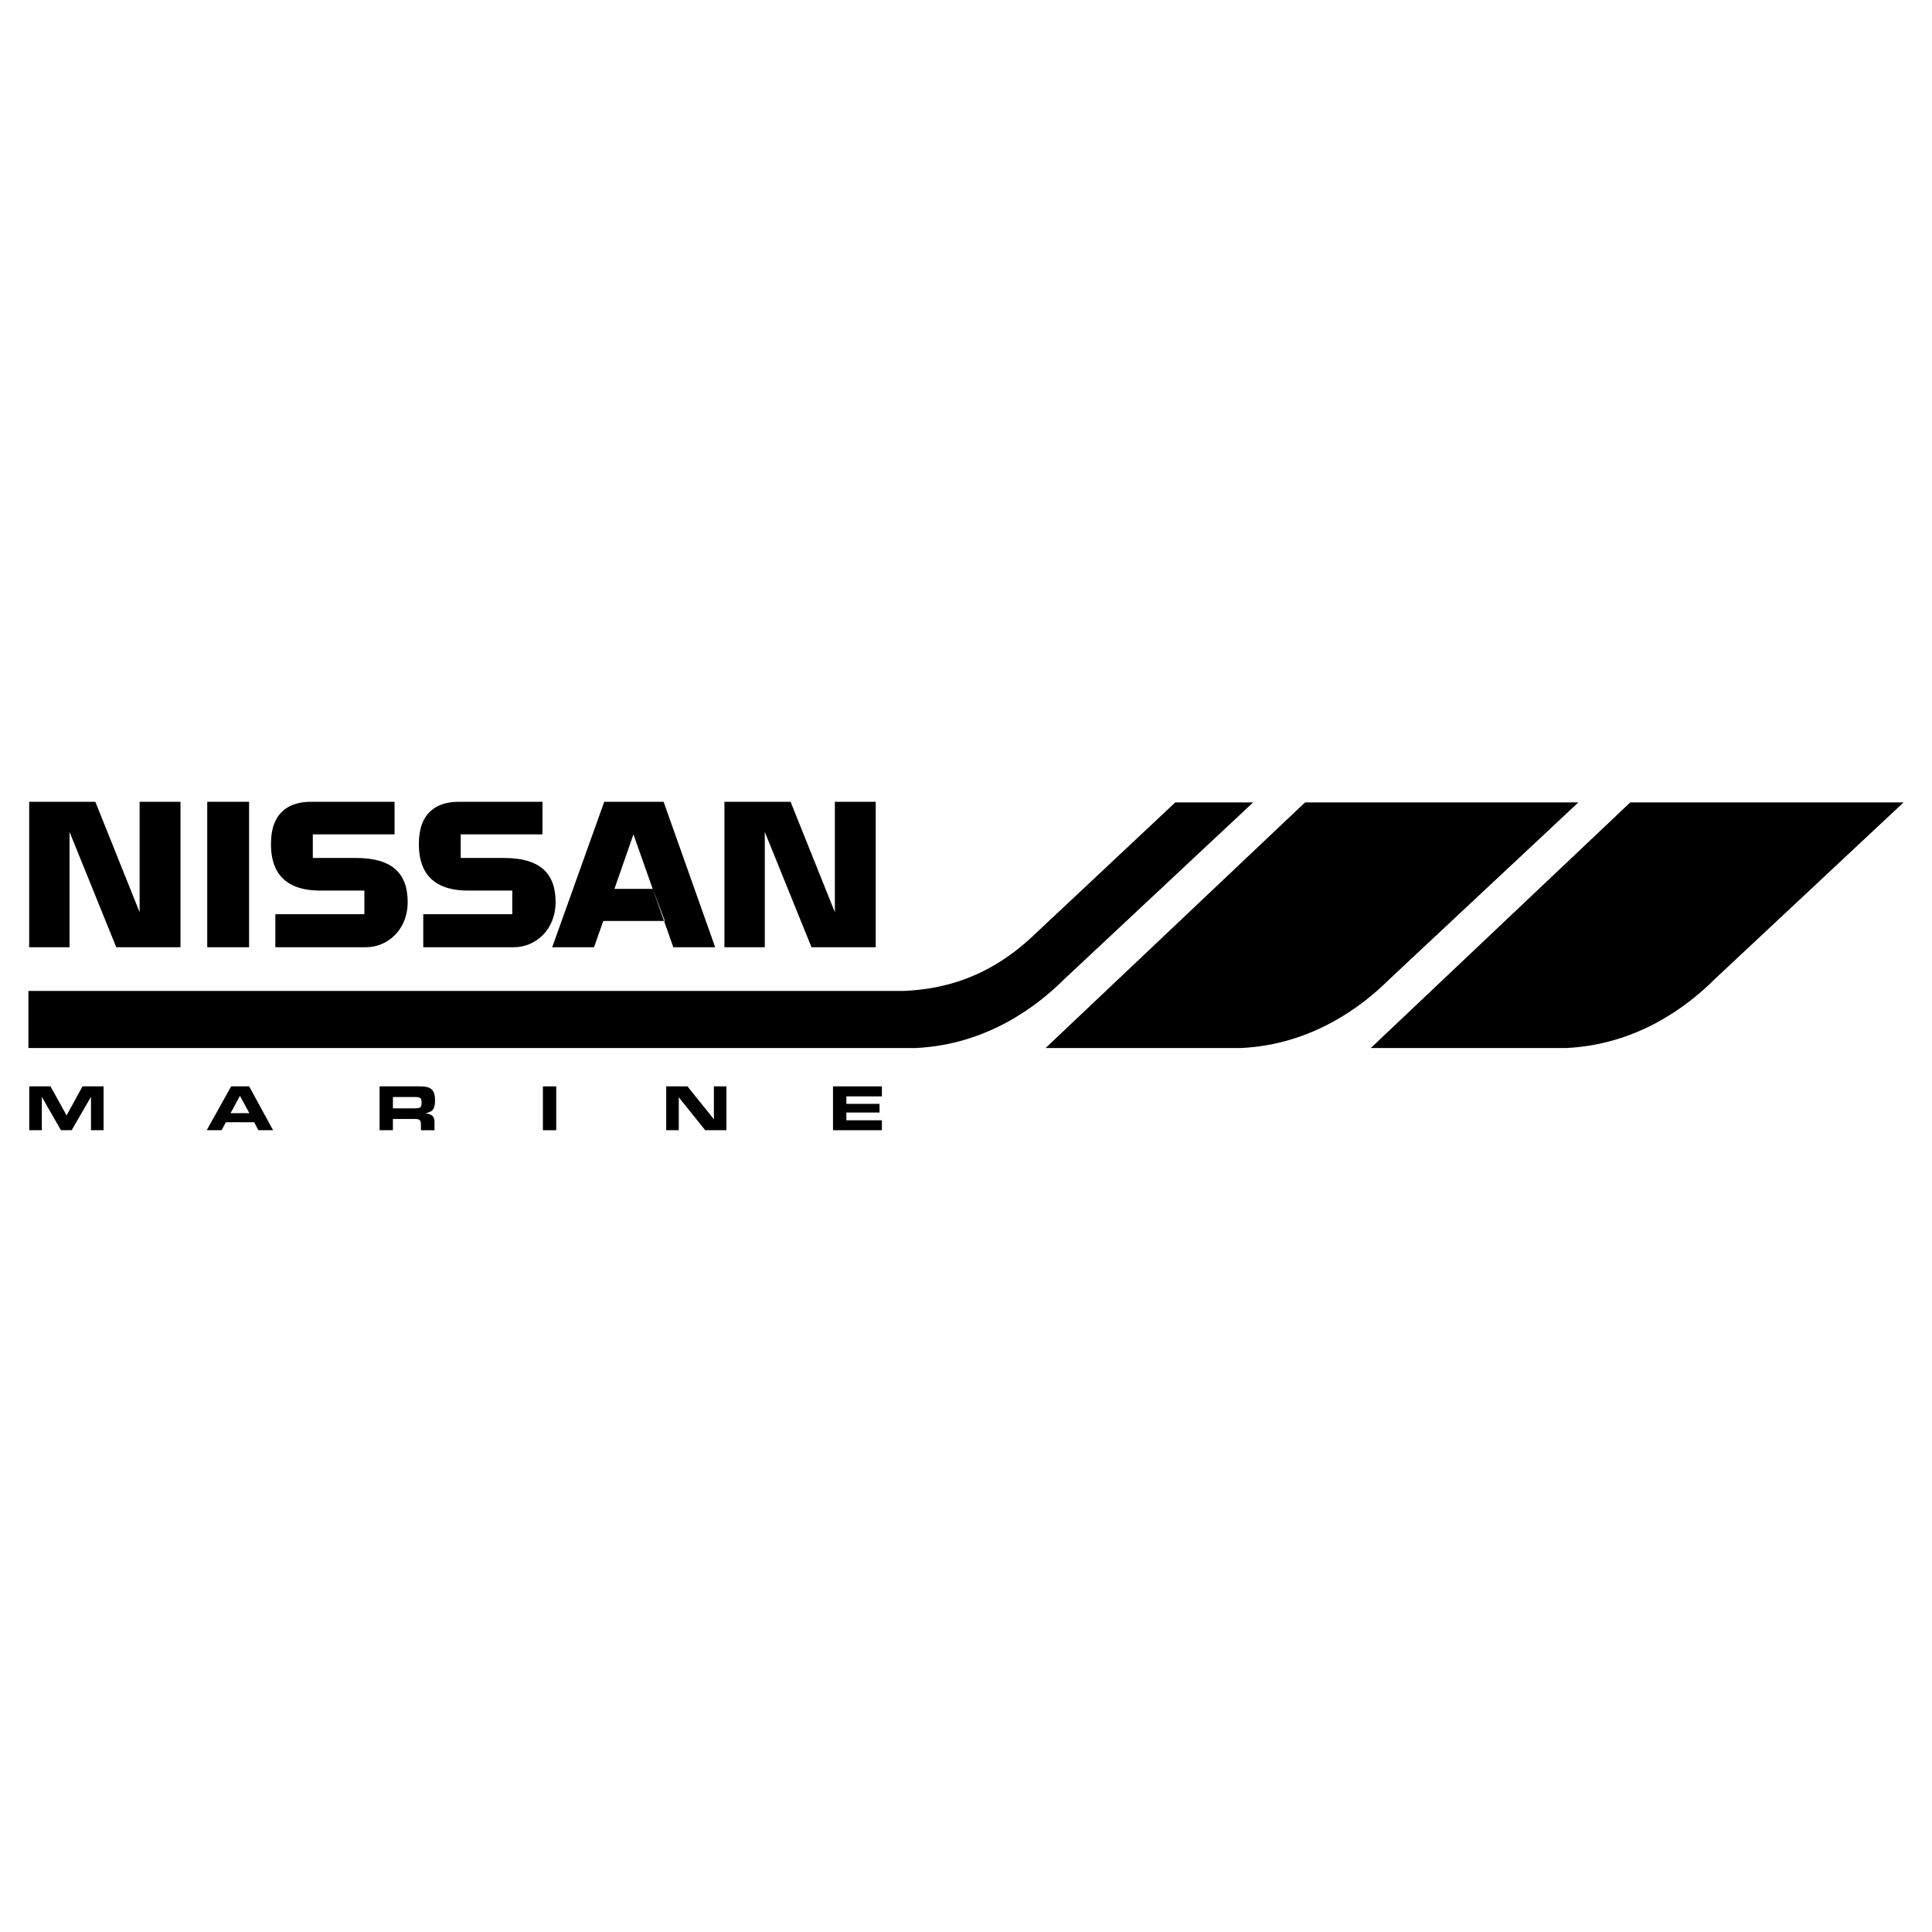 <?xml version="1.0" encoding="utf-8"?>
<!-- Generator: Adobe Illustrator 13.0.0, SVG Export Plug-In . SVG Version: 6.00 Build 14948)  -->
<!DOCTYPE svg PUBLIC "-//W3C//DTD SVG 1.0//EN" "http://www.w3.org/TR/2001/REC-SVG-20010904/DTD/svg10.dtd">
<svg version="1.0" id="Layer_1" xmlns="http://www.w3.org/2000/svg" xmlns:xlink="http://www.w3.org/1999/xlink" x="0px" y="0px"
	 width="192.756px" height="192.756px" viewBox="0 0 192.756 192.756" enable-background="new 0 0 192.756 192.756"
	 xml:space="preserve">
<g>
	<polygon fill-rule="evenodd" clip-rule="evenodd" fill="#FFFFFF" points="0,0 192.756,0 192.756,192.756 0,192.756 0,0 	"/>
	<polygon fill-rule="evenodd" clip-rule="evenodd" points="2.91,94.507 2.91,79.994 9.512,79.994 13.929,91.012 13.929,79.994 
		18.007,79.994 18.007,94.507 11.599,94.507 6.939,83.003 6.939,94.507 2.91,94.507 	"/>
	<polygon fill-rule="evenodd" clip-rule="evenodd" points="20.676,79.994 24.851,79.994 24.851,94.507 20.676,94.507 20.676,79.994 
			"/>
	<polygon fill-rule="evenodd" clip-rule="evenodd" points="55.092,94.507 60.285,79.994 66.208,79.994 71.353,94.507 67.178,94.507 
		63.198,83.246 61.305,88.683 65.123,88.683 66.332,91.886 60.188,91.886 59.266,94.507 55.092,94.507 	"/>
	<path fill-rule="evenodd" clip-rule="evenodd" d="M36.354,88.853v2.354h-8.883v3.3H36.5c2.136,0,4.174-1.699,4.174-4.514
		S39.17,85.6,35.53,85.6h-4.321v-2.354h8.155v-3.252h-8.349c-2.184,0-3.98,1.068-3.98,4.174c0,1.457,0.242,4.685,4.902,4.685H36.354
		L36.354,88.853z"/>
	<polygon fill-rule="evenodd" clip-rule="evenodd" points="72.275,94.507 72.275,79.994 78.876,79.994 83.294,91.012 83.294,79.994 
		87.371,79.994 87.371,94.507 80.964,94.507 76.304,83.003 76.304,94.507 72.275,94.507 	"/>
	<path fill-rule="evenodd" clip-rule="evenodd" d="M51.111,88.853v2.354h-8.882v3.3h9.028c2.136,0,4.174-1.699,4.174-4.514
		S53.926,85.6,50.286,85.6h-4.32v-2.354h8.155v-3.252h-8.349c-2.184,0-3.98,1.068-3.98,4.174c0,1.457,0.243,4.685,4.903,4.685
		H51.111L51.111,88.853z"/>
	<path fill-rule="evenodd" clip-rule="evenodd" d="M37.87,108.387h4.072c1.03,0,1.462,0.328,1.462,1.385
		c0,0.301-0.02,0.637-0.184,0.898c-0.17,0.262-0.485,0.32-0.761,0.412c0.558,0.072,0.892,0.236,0.892,0.84v0.84h-1.351v-0.42
		c0-0.479-0.02-0.701-0.577-0.701h-2.223v1.121H37.87V108.387l1.332,1.062v1.129h2.013h0.17c0.623,0,0.675-0.125,0.675-0.609
		c-0.006-0.23-0.013-0.406-0.262-0.48c-0.118-0.031-0.256-0.039-0.38-0.039h-0.105h-2.111L37.87,108.387L37.87,108.387z"/>
	<polygon fill-rule="evenodd" clip-rule="evenodd" points="72.476,112.762 70.358,112.762 67.722,109.477 67.722,112.762 
		66.469,112.762 66.469,108.387 68.587,108.387 71.224,111.666 71.224,108.387 72.476,108.387 72.476,112.762 	"/>
	<polygon fill-rule="evenodd" clip-rule="evenodd" points="83.109,108.387 87.988,108.387 87.988,109.385 84.44,109.385 
		84.44,110.133 87.752,110.133 87.752,110.998 84.44,110.998 84.44,111.771 87.988,111.771 87.988,112.762 83.109,112.762 
		83.109,108.387 	"/>
	<polygon fill-rule="evenodd" clip-rule="evenodd" points="55.497,112.762 54.166,112.762 54.166,108.387 55.497,108.387 
		55.497,112.762 	"/>
	<polygon fill-rule="evenodd" clip-rule="evenodd" points="24.878,111.062 23.94,109.332 23.003,111.062 23.912,111.062 
		23.912,111.963 22.538,111.969 22.104,112.762 20.623,112.762 23.062,108.387 24.858,108.387 27.246,112.762 25.777,112.762 
		25.363,111.969 23.912,111.969 23.912,111.057 24.878,111.062 	"/>
	<polygon fill-rule="evenodd" clip-rule="evenodd" points="10.336,112.762 9.077,112.762 9.077,109.43 7.149,112.762 6.08,112.762 
		4.172,109.43 4.172,112.762 2.919,112.762 2.919,108.387 5.038,108.387 6.644,111.285 8.231,108.387 10.336,108.387 
		10.336,112.762 	"/>
	<path fill-rule="evenodd" clip-rule="evenodd" d="M2.834,98.867h87.331c3.797-0.172,8.457-1.207,13.116-5.694l13.98-13.117h7.766
		L106.216,97.66c-2.762,2.762-7.767,6.559-14.843,6.902H2.834V98.867L2.834,98.867z"/>
	<path fill-rule="evenodd" clip-rule="evenodd" d="M157.475,80.056L138.662,97.66c-2.762,2.762-7.767,6.559-14.843,6.902h-19.502
		l25.888-24.506H157.475L157.475,80.056z"/>
	<path fill-rule="evenodd" clip-rule="evenodd" d="M189.921,80.056L171.109,97.66c-2.762,2.762-7.767,6.559-14.843,6.902h-19.503
		l25.889-24.506H189.921L189.921,80.056z"/>
</g>
</svg>
